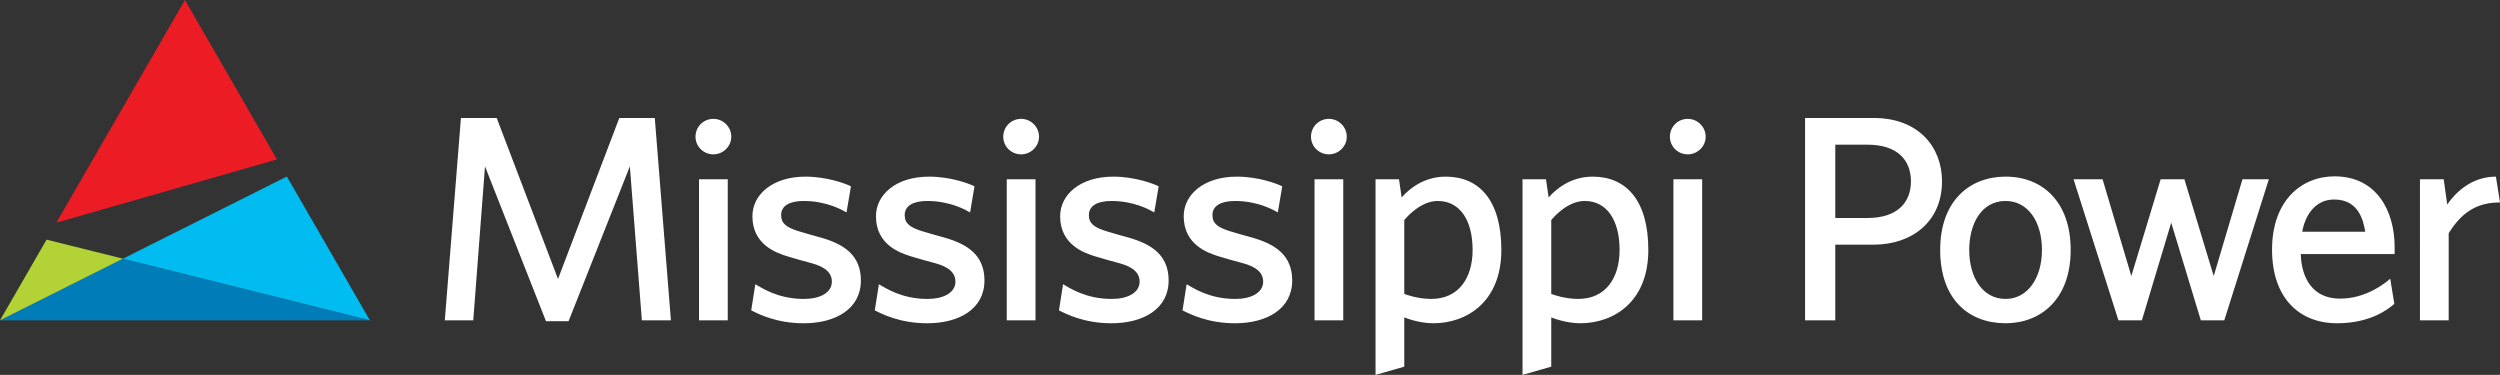<?xml version="1.0" encoding="utf-8"?>
<!-- Generator: Adobe Illustrator 16.0.0, SVG Export Plug-In . SVG Version: 6.00 Build 0)  -->
<!DOCTYPE svg PUBLIC "-//W3C//DTD SVG 1.1//EN" "http://www.w3.org/Graphics/SVG/1.1/DTD/svg11.dtd">
<svg version="1.1" id="Layer_1" xmlns="http://www.w3.org/2000/svg" xmlns:xlink="http://www.w3.org/1999/xlink" x="0px" y="0px"
	 width="351.21px" height="52.664px" viewBox="0 0 351.21 52.664" enable-background="new 0 0 351.21 52.664" xml:space="preserve">
<rect x="0" y="0" width="351.21" height="52.664" fill="#333333" stroke="none"/>
<g>
	<g>
		<polygon fill="#007DB9" points="0,45 51.961,45 51.955,44.988 17.272,36.341 		"/>
		<polygon fill="#B2D235" points="6.543,33.666 0,45 17.272,36.341 		"/>
		<polygon fill="#00BCF1" points="17.272,36.341 51.955,44.988 40.298,24.798 		"/>
		<polygon fill="#EC1C24" points="25.98,0 7.921,31.279 38.91,22.394 		"/>
	</g>
	<g>
		<path fill="#FFFFFF" d="M78.391,39.191l8.61-22.616h4.985L94.252,45h-4.079l-1.689-21.628l-8.61,21.753h-3.172l-8.569-21.753
			L66.485,45h-3.997l2.266-28.425h5.026L78.391,39.191z M102.733,19.211c0,1.36-1.154,2.472-2.513,2.472
			c-1.4,0-2.513-1.112-2.513-2.472c0-1.401,1.112-2.513,2.513-2.513C101.579,16.698,102.733,17.81,102.733,19.211z M102.238,25.185
			h-4.037V45h4.037v-1.745V25.185z M118.923,29.839c-0.577-0.329-2.802-1.606-6.015-1.606c-2.019,0-3.172,0.7-3.172,1.978
			c0,1.236,0.824,1.73,2.307,2.225c0.783,0.248,2.101,0.618,3.296,0.947c3.172,0.906,5.603,2.432,5.603,6.016
			c0,3.996-3.543,6.014-8.033,6.014c-3.873,0-6.386-1.317-7.375-1.813l0.577-3.666c0.906,0.494,3.131,2.061,6.839,2.061
			c2.225,0,3.914-0.865,3.914-2.432c0-1.771-1.937-2.348-3.173-2.678c-0.782-0.206-1.977-0.535-3.048-0.865
			c-1.442-0.453-4.943-1.565-4.943-5.644c0-3.049,2.842-5.562,7.457-5.562c3.049,0,5.644,0.988,6.386,1.359L118.923,29.839z
			 M136.282,29.839c-0.577-0.329-2.802-1.606-6.015-1.606c-2.019,0-3.172,0.7-3.172,1.978c0,1.236,0.824,1.73,2.307,2.225
			c0.783,0.248,2.101,0.618,3.296,0.947c3.172,0.906,5.603,2.432,5.603,6.016c0,3.996-3.543,6.014-8.033,6.014
			c-3.873,0-6.386-1.317-7.375-1.813l0.577-3.666c0.907,0.494,3.131,2.061,6.839,2.061c2.225,0,3.914-0.865,3.914-2.432
			c0-1.771-1.937-2.348-3.173-2.678c-0.782-0.206-1.977-0.535-3.048-0.865c-1.442-0.453-4.944-1.565-4.944-5.644
			c0-3.049,2.842-5.562,7.457-5.562c3.049,0,5.644,0.988,6.386,1.359L136.282,29.839z M145.967,19.211
			c0,1.36-1.153,2.472-2.513,2.472c-1.401,0-2.513-1.112-2.513-2.472c0-1.401,1.112-2.513,2.513-2.513
			C144.813,16.698,145.967,17.81,145.967,19.211z M145.472,25.185h-4.038V45h4.038v-1.745V25.185z M162.156,29.839
			c-0.576-0.329-2.801-1.606-6.014-1.606c-2.019,0-3.172,0.7-3.172,1.978c0,1.236,0.824,1.73,2.307,2.225
			c0.783,0.248,2.101,0.618,3.295,0.947c3.172,0.906,5.603,2.432,5.603,6.016c0,3.996-3.543,6.014-8.033,6.014
			c-3.873,0-6.385-1.317-7.375-1.813l0.577-3.666c0.906,0.494,3.131,2.061,6.839,2.061c2.225,0,3.913-0.865,3.913-2.432
			c0-1.771-1.936-2.348-3.172-2.678c-0.783-0.206-1.978-0.535-3.049-0.865c-1.441-0.453-4.943-1.565-4.943-5.644
			c0-3.049,2.843-5.562,7.457-5.562c3.048,0,5.644,0.988,6.385,1.359L162.156,29.839z M179.516,29.839
			c-0.576-0.329-2.801-1.606-6.014-1.606c-2.019,0-3.173,0.7-3.173,1.978c0,1.236,0.824,1.73,2.307,2.225
			c0.783,0.248,2.101,0.618,3.296,0.947c3.171,0.906,5.602,2.432,5.602,6.016c0,3.996-3.542,6.014-8.033,6.014
			c-3.873,0-6.386-1.317-7.375-1.813l0.577-3.666c0.906,0.494,3.131,2.061,6.839,2.061c2.225,0,3.913-0.865,3.913-2.432
			c0-1.771-1.936-2.348-3.172-2.678c-0.782-0.206-1.978-0.535-3.049-0.865c-1.441-0.453-4.943-1.565-4.943-5.644
			c0-3.049,2.843-5.562,7.457-5.562c3.048,0,5.644,0.988,6.385,1.359L179.516,29.839z M189.2,19.211c0,1.36-1.153,2.472-2.513,2.472
			c-1.4,0-2.513-1.112-2.513-2.472c0-1.401,1.113-2.513,2.513-2.513C188.047,16.698,189.2,17.81,189.2,19.211z M188.706,25.185
			h-4.037V45h4.037v-1.745V25.185z M196.908,27.739c0.453-0.494,2.554-2.925,6.18-2.925c4.696,0,7.827,3.296,7.827,10.299
			c0,7.292-4.861,10.299-9.558,10.299c-1.937,0-3.79-0.699-4.079-0.823v6.921l-4.037,1.154V25.185h3.297L196.908,27.739z
			 M197.278,30.912v10.381c0.33,0.123,1.937,0.701,3.791,0.701c3.872,0,5.809-2.967,5.809-6.881c0-4.16-1.771-6.88-4.902-6.88
			C199.627,28.233,197.691,30.417,197.278,30.912z M217.556,27.739c0.453-0.494,2.554-2.925,6.179-2.925
			c4.696,0,7.828,3.296,7.828,10.299c0,7.292-4.861,10.299-9.558,10.299c-1.937,0-3.79-0.699-4.079-0.823v6.921l-4.037,1.154V25.185
			h3.296L217.556,27.739z M217.926,30.912v10.381c0.33,0.123,1.937,0.701,3.79,0.701c3.873,0,5.81-2.967,5.81-6.881
			c0-4.16-1.771-6.88-4.903-6.88C220.274,28.233,218.338,30.417,217.926,30.912z M239.62,19.211c0,1.36-1.154,2.472-2.514,2.472
			c-1.4,0-2.513-1.112-2.513-2.472c0-1.401,1.112-2.513,2.513-2.513C238.466,16.698,239.62,17.81,239.62,19.211z M239.125,25.185
			h-4.037V45h4.037v-1.951V25.185z M272.823,25.473c0,5.644-4.202,8.898-9.599,8.898c-2.225,0-5.396,0-5.396,0V45h-4.244V16.575
			c0,0,7.828,0,9.641,0C269.568,16.575,272.823,20.694,272.823,25.473z M257.828,30.623c0,0,2.801,0,4.531,0
			c4.243,0,6.098-2.225,6.098-5.149c0-3.008-1.938-5.15-6.098-5.15c-1.318,0-4.531,0-4.531,0V30.623z M281.753,45.412
			c-5.108,0-9.187-3.295-9.187-10.299c0-6.921,4.161-10.299,9.187-10.299c5.273,0,9.146,3.625,9.146,10.299
			C290.898,41.952,286.779,45.412,281.753,45.412z M281.753,41.994c3.09,0,5.108-2.926,5.108-6.881c0-3.996-1.978-6.88-5.108-6.88
			c-3.46,0-5.108,3.296-5.108,6.88C276.645,38.945,278.498,41.994,281.753,41.994z M318.738,25.185L312.477,45h-3.296l-4.161-13.718
			L300.899,45h-3.295l-6.304-19.815h4.079l4.037,13.595l4.119-13.595h3.338l4.119,13.595l4.037-13.595H318.738z M323.223,35.689
			c0.041,2.102,0.824,6.263,5.562,6.263c3.666,0,6.427-2.266,7.004-2.802l0.576,3.543c-0.824,0.701-3.296,2.719-8.033,2.719
			c-5.438,0-9.146-3.666-9.146-10.34c0-6.921,4.161-10.299,8.774-10.299c5.892,0,8.446,4.819,8.446,9.928v0.988H323.223z
			 M332.286,32.559c-0.248-1.318-0.783-4.532-4.367-4.532c-2.884,0-4.161,2.555-4.49,4.532H332.286z M343.795,28.728
			c1.195-1.73,3.461-3.914,6.839-3.914l0.576,3.625c-3.131,0-5.314,1.277-7.209,4.326V45h-4.037V25.185h3.337L343.795,28.728z"/>
	</g>
</g>
</svg>
